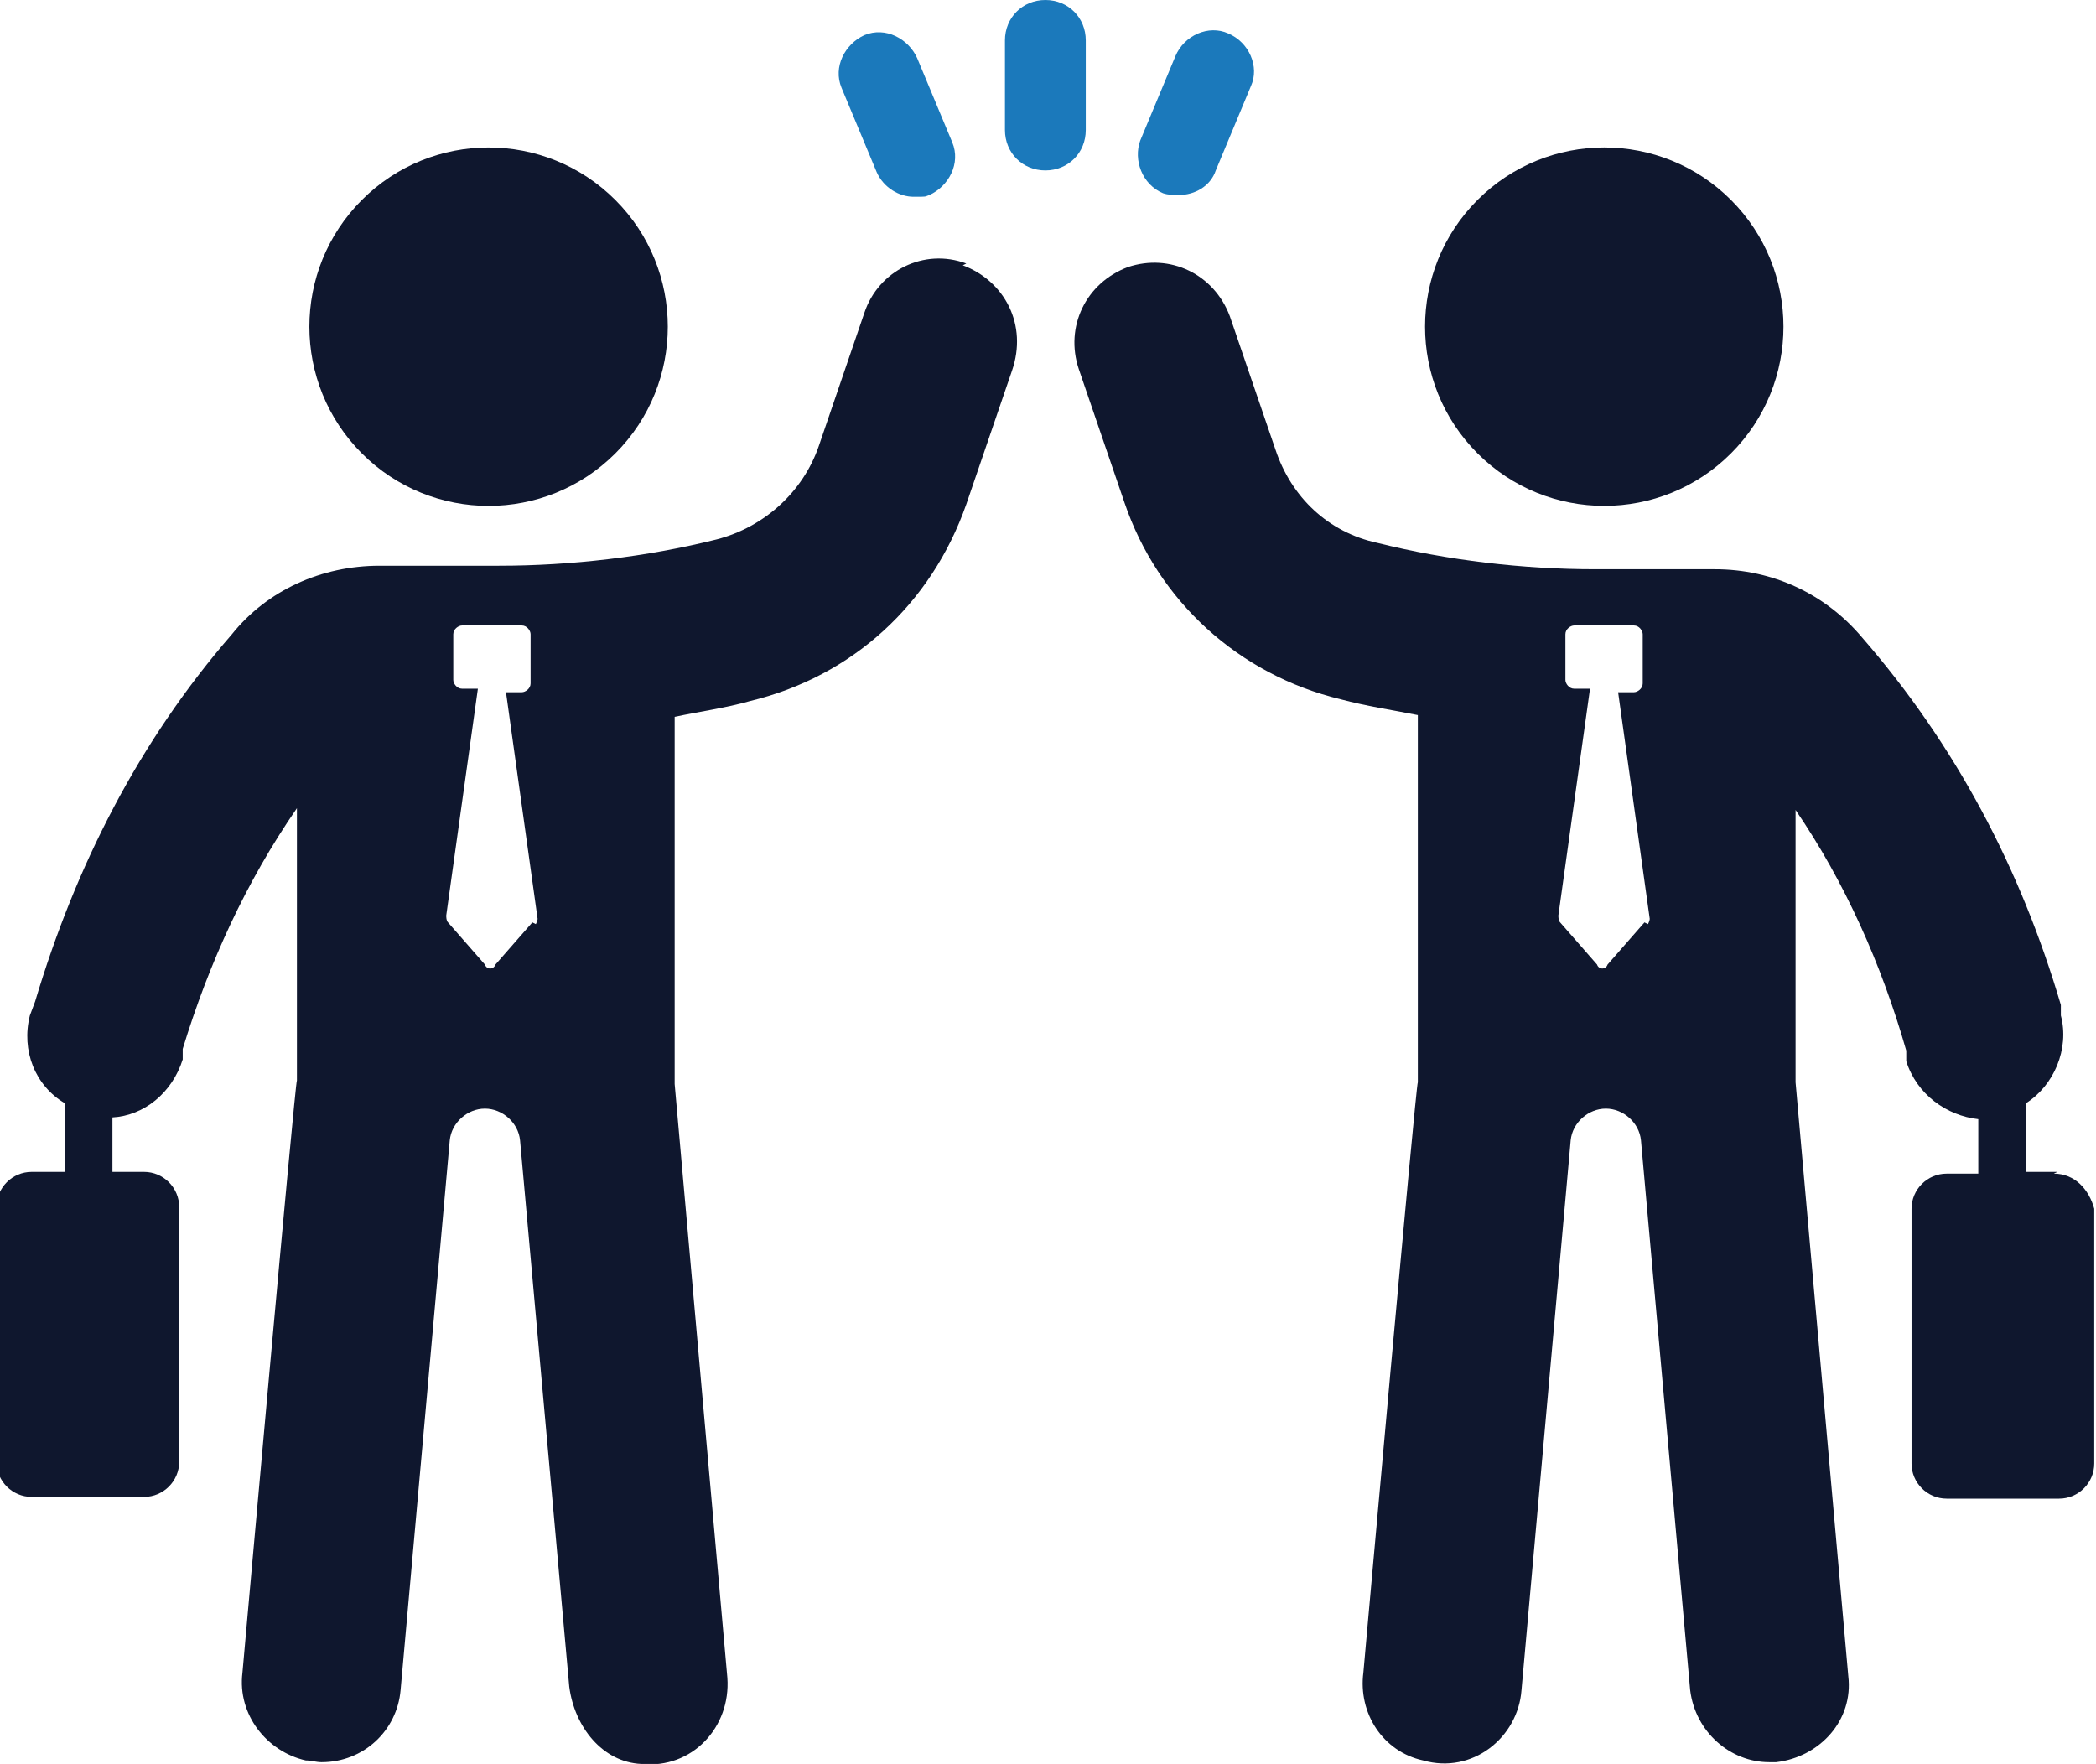 <?xml version="1.0" encoding="UTF-8"?>
<svg id="Layer_1" xmlns="http://www.w3.org/2000/svg" version="1.1" viewBox="0 0 119.3 100.4">
  <!-- Generator: Adobe Illustrator 29.0.1, SVG Export Plug-In . SVG Version: 2.1.0 Build 192)  -->
  <defs>
    <style>
      .st0 {
        fill: #1b79bb;
      }

      .st1 {
        fill: #0f172e;
      }
    </style>
  </defs>
  <circle class="st1" cx="27.8" cy="18.6" r="10.2" transform="translate(-5 25.1) rotate(-45)"/>
  <path class="st1" d="M55,15c-2.4-.9-5,.4-5.8,2.8l-2.6,7.6c-.9,2.6-3.1,4.6-5.8,5.3-4,1-8.3,1.5-12.4,1.5h-6.8c-3.3,0-6.4,1.4-8.4,3.9-5.3,6.1-8.9,13.2-11.2,20.9l-.3.8c-.5,2,.3,4,2,5v3.9h-1.9c-1.1,0-2,.9-2,2v14.5c0,1.1.9,2,2,2h6.4c1.1,0,2-.9,2-2v-14.5c0-1.1-.9-2-2-2h-1.8v-3.1c1.8-.1,3.4-1.4,4-3.3v-.6c1.5-4.9,3.6-9.5,6.5-13.7v15.5c-.1,0-3.1,33.7-3.1,33.7-.3,2.4,1.4,4.5,3.6,5,.3,0,.6.1.9.1,2.4,0,4.3-1.8,4.5-4.1l2.8-31.3c.1-1,1-1.8,2-1.8s1.9.8,2,1.8l2.8,31.1c.3,2.3,1.9,4.3,4.1,4.4,2.9.3,5.1-2.1,4.9-4.9l-3-33.8v-20.9c1.4-.3,2.9-.5,4.3-.9,5.8-1.4,10.3-5.5,12.3-11.2l2.6-7.6c.9-2.6-.4-5.1-2.8-6ZM30.3,52.5l-2.1,2.4c-.1.3-.5.3-.6,0l-2.1-2.4c-.1-.1-.1-.3-.1-.4l1.8-12.9h-.9c-.3,0-.5-.3-.5-.5v-2.6c0-.3.3-.5.5-.5h3.4c.3,0,.5.3.5.5v2.8c0,.3-.3.5-.5.5h-.9l1.8,12.9s0,.1-.1.3Z"/>
  <circle class="st1" cx="91.3" cy="18.6" r="10.2" transform="translate(13.6 70) rotate(-45)"/>
  <path class="st1" d="M117.1,66.7h-1.8v-3.9c1.6-1,2.5-3.1,2-5v-.6c-2.3-7.8-6-14.8-11.3-20.9-2.1-2.5-5.1-3.9-8.4-3.9h-6.8c-4.1,0-8.4-.5-12.4-1.5-2.8-.6-4.9-2.6-5.8-5.3l-2.6-7.6c-.9-2.4-3.4-3.6-5.8-2.8-2.4.9-3.6,3.4-2.8,5.8l2.6,7.6c1.9,5.6,6.5,9.8,12.3,11.2,1.5.4,2.9.6,4.4.9v20.9c-.1,0-3.1,33.6-3.1,33.6-.3,2.3,1.1,4.5,3.4,5,2.8.8,5.4-1.3,5.6-4l2.8-31.3c.1-1,1-1.8,2-1.8s1.9.8,2,1.8l2.8,31.3c.3,2.4,2.3,4.1,4.5,4.1h.4c2.5-.3,4.4-2.4,4.1-4.9l-3-33.8v-15.5c2.8,4.1,4.9,8.8,6.3,13.7v.6c.6,1.9,2.3,3.1,4.1,3.3v3.1h-1.8c-1.1,0-2,.9-2,2v14.5c0,1.1.9,2,2,2h6.4c1.1,0,2-.9,2-2v-14.5c-.3-1.1-1.1-2-2.3-2ZM93.6,52.5l-2.1,2.4c-.1.3-.5.3-.6,0l-2.1-2.4c-.1-.1-.1-.3-.1-.4l1.8-12.9h-.9c-.3,0-.5-.3-.5-.5v-2.6c0-.3.3-.5.5-.5h3.4c.3,0,.5.3.5.5v2.8c0,.3-.3.5-.5.5h-.9l1.8,12.9s0,.1-.1.3Z"/>
  <path class="st0" d="M49.9,9.8c.4.9,1.3,1.4,2.1,1.4s.6,0,.9-.1c1.1-.5,1.8-1.8,1.3-3l-2-4.8c-.5-1.1-1.8-1.8-3-1.3-1.1.5-1.8,1.8-1.3,3l2,4.8Z"/>
  <path class="st0" d="M66.2,11c.3.1.6.1.9.1.9,0,1.8-.5,2.1-1.4l2-4.8c.5-1.1-.1-2.5-1.3-3-1.1-.5-2.5.1-3,1.3l-2,4.8c-.4,1.1.1,2.5,1.3,3Z"/>
  <path class="st0" d="M61.8,7.4V2.3c0-1.3-1-2.3-2.3-2.3s-2.3,1-2.3,2.3v5.1c0,1.3,1,2.3,2.3,2.3s2.3-1,2.3-2.3Z"/>
</svg>